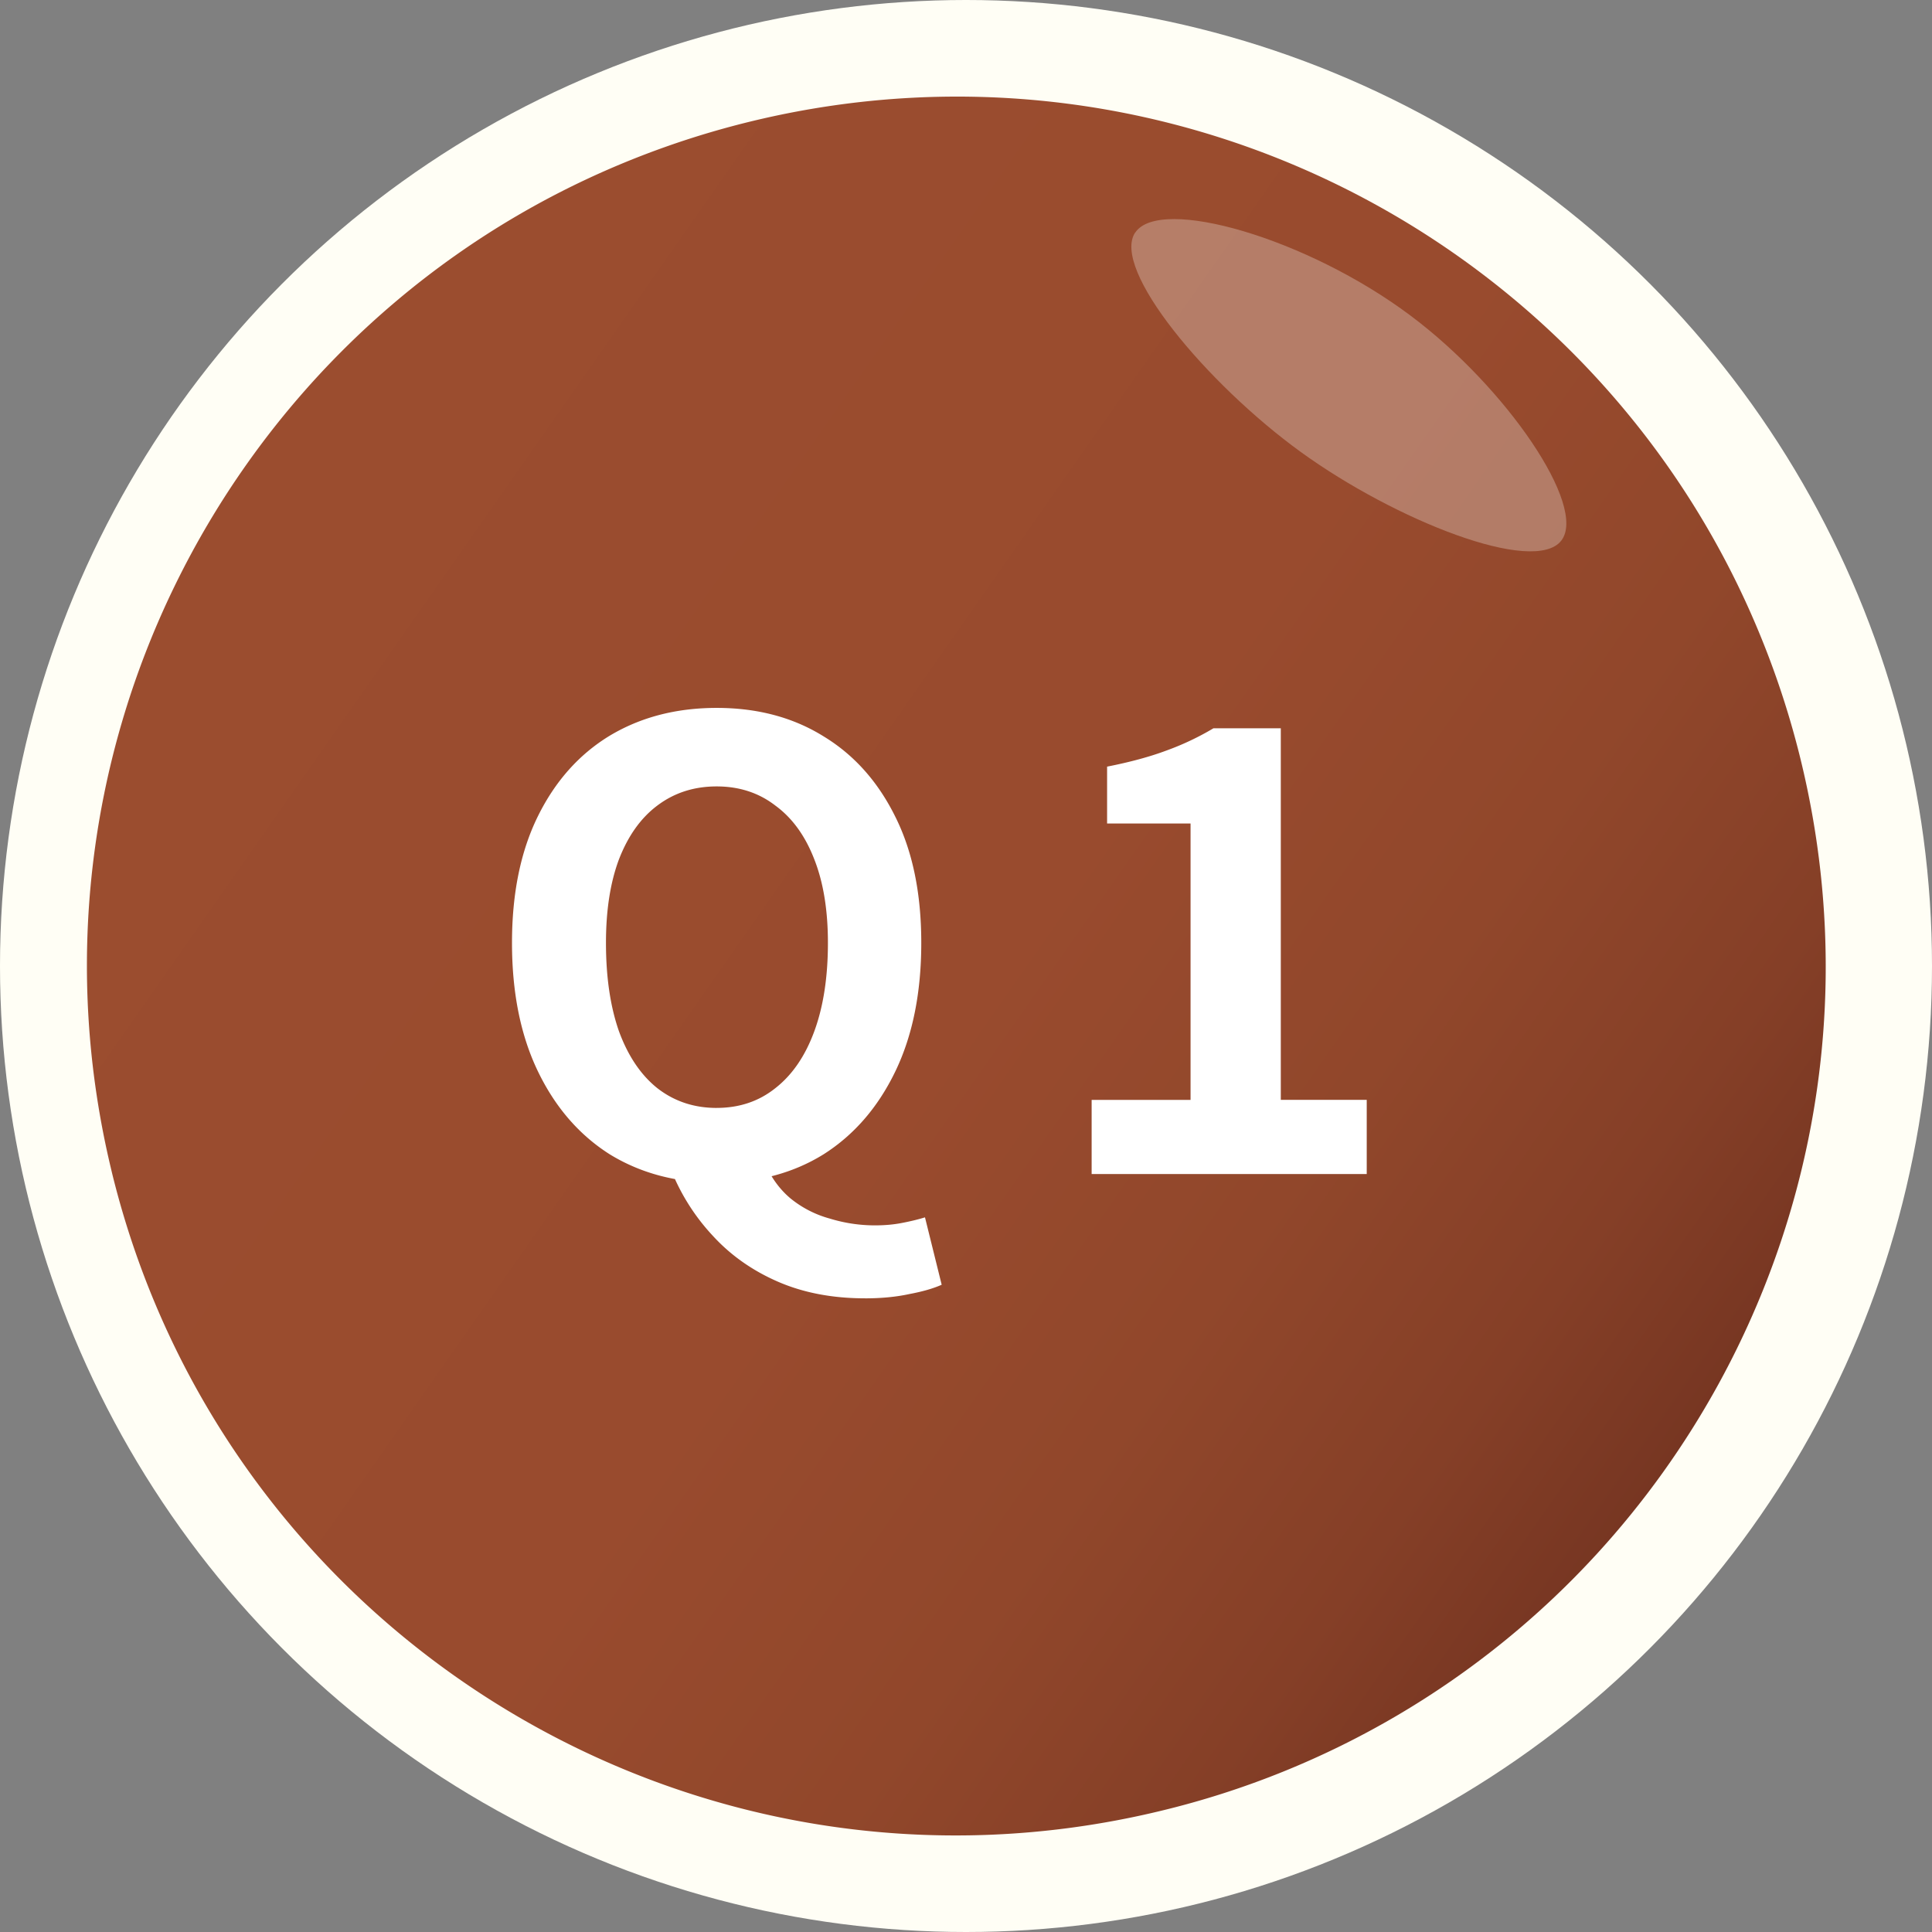 <svg width="100" height="100" viewBox="0 0 100 100" fill="none" xmlns="http://www.w3.org/2000/svg"><rect x="0" y="0" width="100" height="100" fill="#808080" stroke="none"/><g clip-path="url(#clip0_1395_695)"><circle cx="50" cy="50" r="50" fill="#FFFEF5"/><path d="M5.76 60.551l.05.21c5.92 24.029 30.147 38.787 54.237 32.977a44.814 44.814 0 0022.62-13.324C92.43 69.747 96.88 54.569 93.234 39.452a45.193 45.193 0 00-2.003-6.267C83.05 12.791 60.937.962 38.948 6.265a45.345 45.345 0 00-8.701 3.065C11.373 18.242.68 39.452 5.76 60.551z" fill="url(#paint0_linear_1395_695)"/><path opacity=".28" d="M58.764 12.023c-1.286 1.891 3.707 7.849 8.565 11.372 4.882 3.535 12.089 6.39 13.485 4.585 1.36-1.767-2.843-7.923-7.787-11.63-5.364-4.03-12.99-6.218-14.264-4.315v-.012z" fill="#fff"/><path d="M37.093 61.218c-2.09 0-3.936-.491-5.536-1.473-1.578-1.002-2.816-2.431-3.712-4.287-.896-1.856-1.344-4.075-1.344-6.657 0-2.56.448-4.746 1.344-6.56.896-1.813 2.134-3.2 3.712-4.16 1.6-.96 3.446-1.44 5.536-1.44 2.112 0 3.958.491 5.536 1.473 1.58.96 2.816 2.346 3.712 4.16.896 1.791 1.344 3.968 1.344 6.527 0 2.582-.448 4.8-1.344 6.657-.896 1.855-2.133 3.285-3.712 4.288-1.578.98-3.424 1.471-5.536 1.471zm0-3.873c1.174 0 2.187-.34 3.04-1.023.875-.683 1.547-1.665 2.016-2.945.47-1.28.704-2.805.704-4.576 0-1.685-.234-3.125-.704-4.32-.469-1.215-1.14-2.144-2.016-2.784-.853-.66-1.866-.992-3.04-.992-1.173 0-2.197.331-3.072.992-.853.64-1.514 1.569-1.984 2.784-.448 1.195-.672 2.635-.672 4.32 0 1.771.224 3.296.672 4.576.47 1.28 1.131 2.262 1.984 2.944.875.683 1.9 1.025 3.072 1.025zm7.68 9.856c-1.685 0-3.189-.287-4.512-.863-1.322-.576-2.442-1.366-3.36-2.368a10.88 10.88 0 01-2.144-3.36l4.8-.48c.32.767.768 1.397 1.344 1.887a5.51 5.51 0 002.048 1.056 7.951 7.951 0 002.336.352c.512 0 .982-.042 1.408-.127.448-.086.843-.182 1.184-.288l.864 3.488c-.426.191-.98.352-1.664.48-.682.149-1.45.224-2.304.224zm11.73-6.431v-3.84h5.12V42.625h-4.32v-2.944c1.194-.235 2.218-.513 3.071-.833a14.15 14.15 0 002.432-1.151h3.488v19.231h4.448v3.84h-14.24z" fill="#fff"/></g><defs><linearGradient id="paint0_linear_1395_695" x1="86.362" y1="75.816" x2="12.646" y2="24.2" gradientUnits="userSpaceOnUse"><stop stop-color="#773622"/><stop offset=".11" stop-color="#853F27"/><stop offset=".27" stop-color="#91472B"/><stop offset=".48" stop-color="#994B2E"/><stop offset="1" stop-color="#9B4D2F"/></linearGradient><clipPath id="clip0_1395_695"><path fill="#fff" d="M0 0h100v100H0z"/></clipPath></defs></svg>